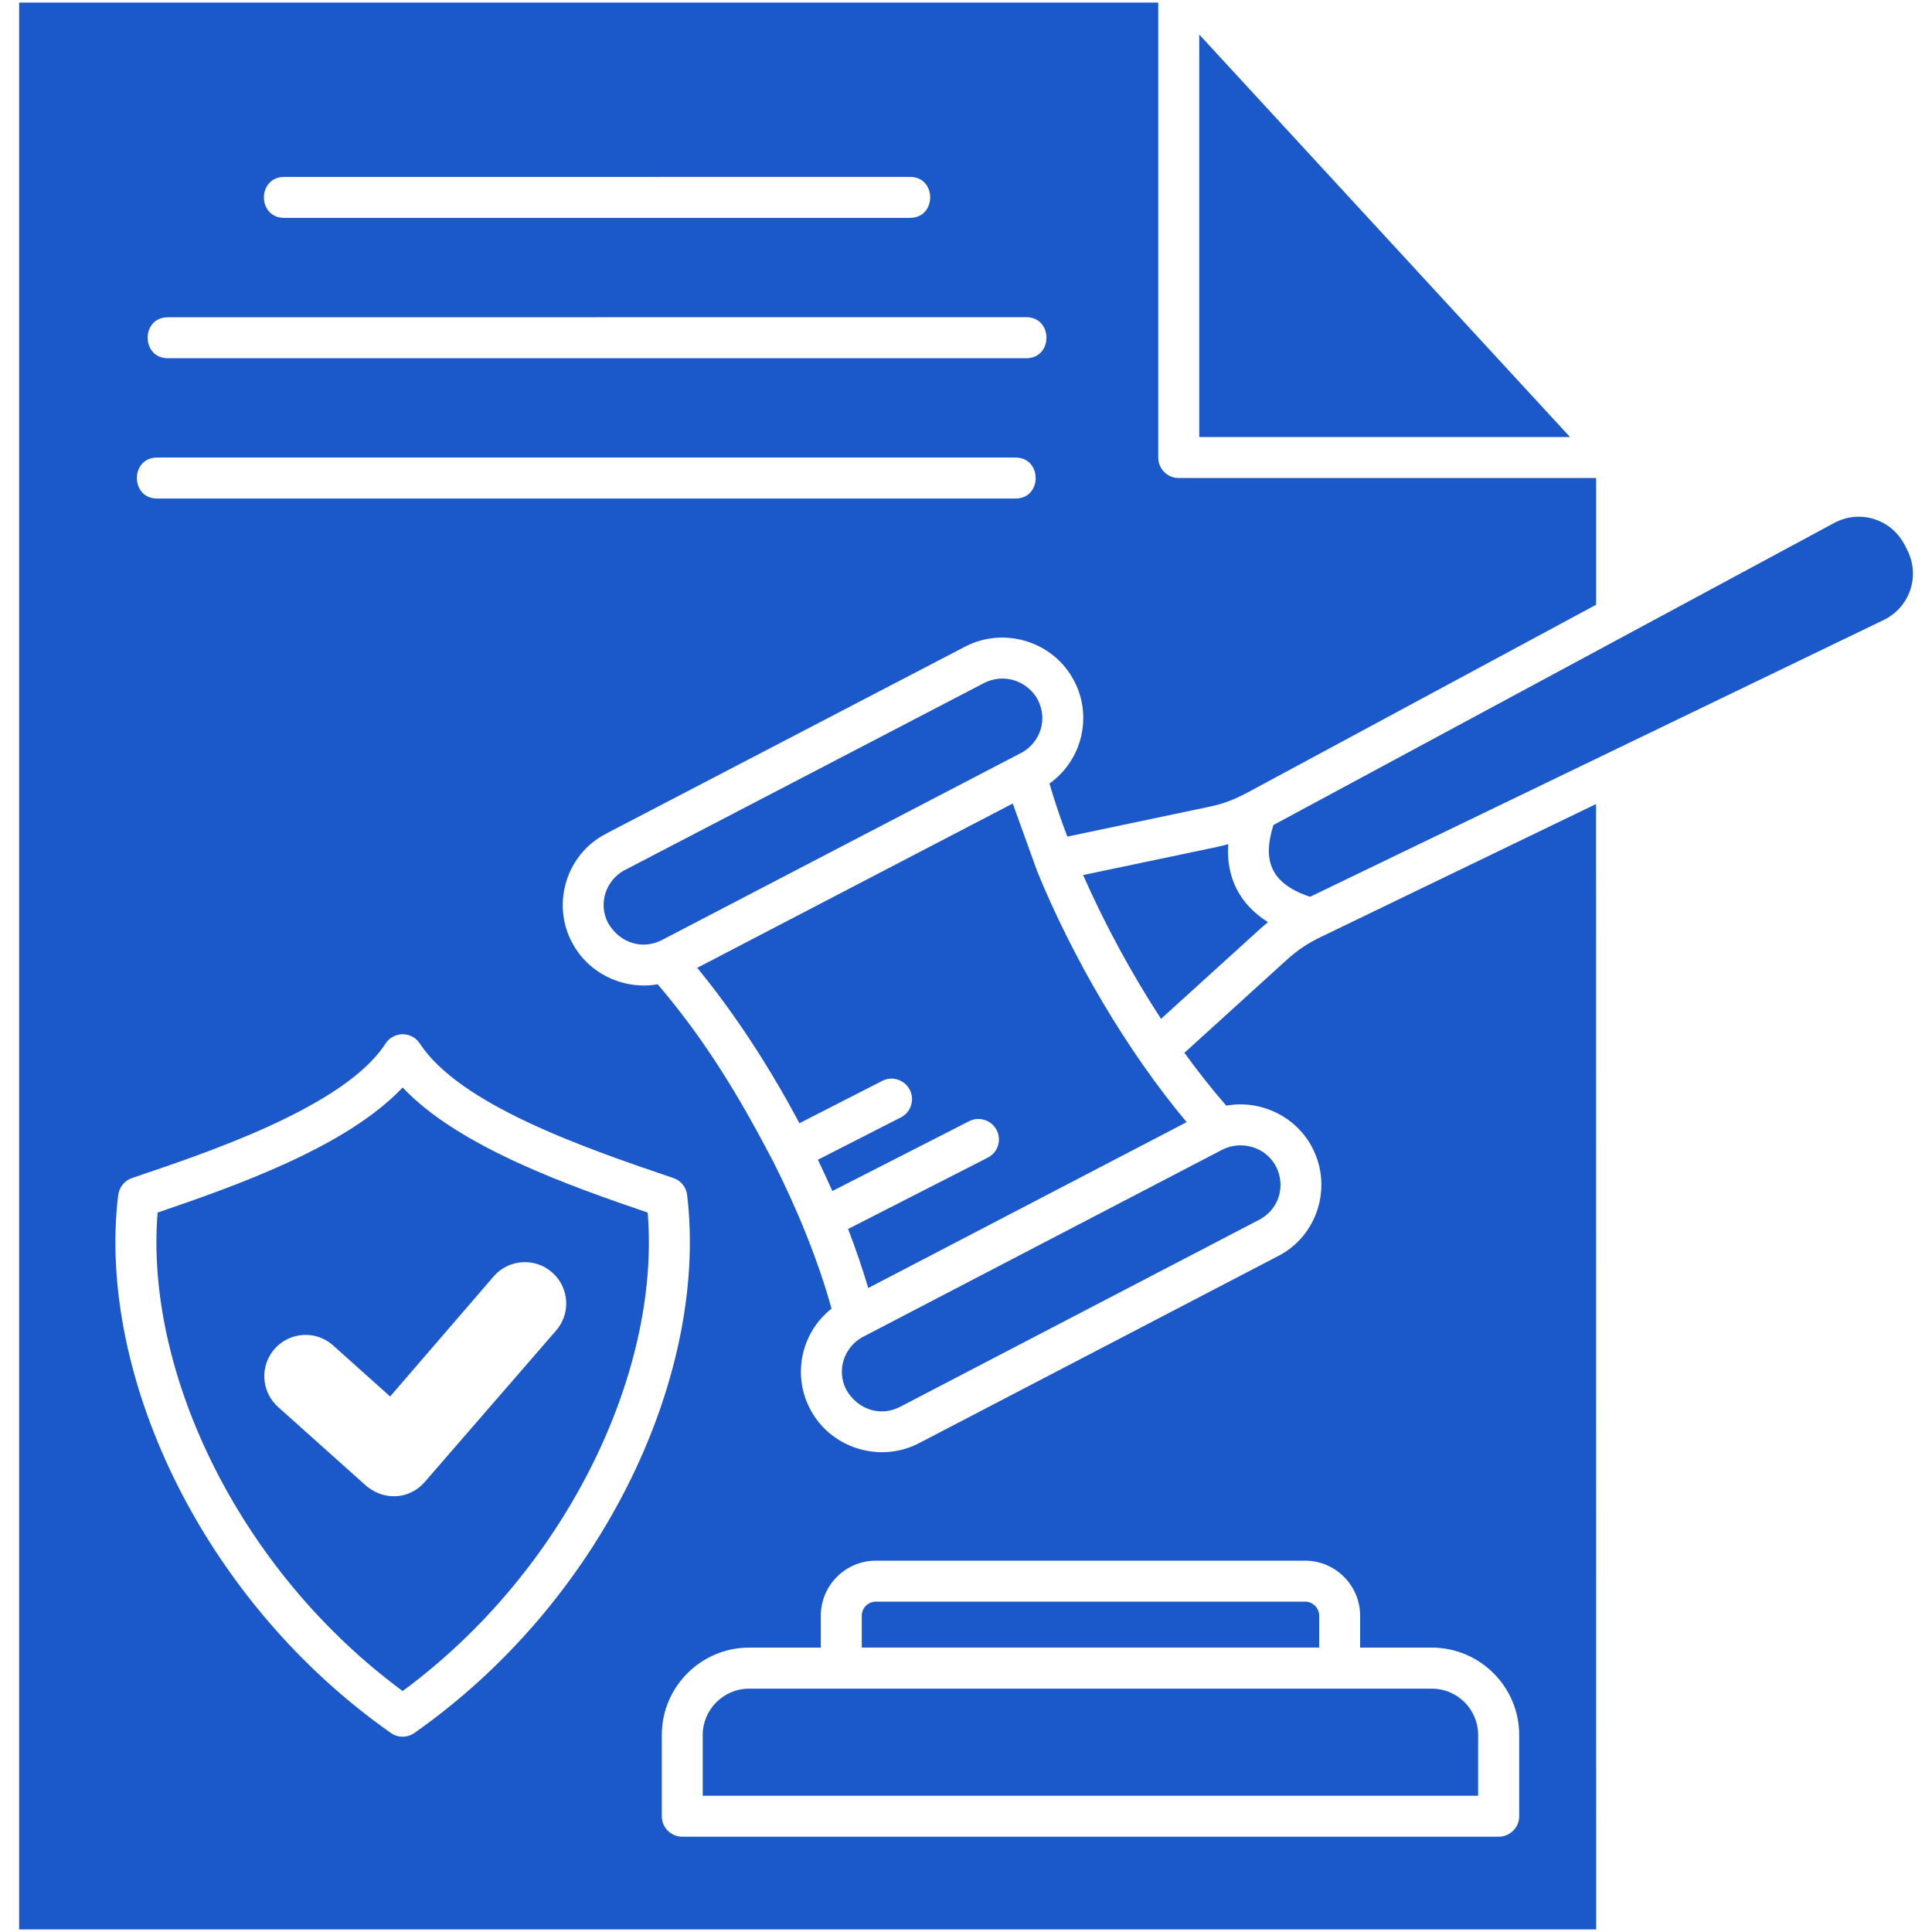 <?xml version="1.0" encoding="UTF-8"?>
<svg xmlns="http://www.w3.org/2000/svg" width="40" height="40" viewBox="0 0 40 40" fill="none">
  <g clip-path="url(#clip0_66_1129)">
    <path fill-rule="evenodd" clip-rule="evenodd" d="M32.505 9.048L24.829 0.715V9.048H32.505ZM29.646 34.962H15.507C14.982 34.962 14.549 35.394 14.549 35.919V37.179H30.603V35.919C30.603 35.392 30.173 34.962 29.646 34.962ZM18.133 32.312H27.02C27.648 32.312 28.16 32.824 28.16 33.452V34.112H29.646C30.64 34.112 31.453 34.925 31.453 35.919V37.603C31.453 37.837 31.263 38.027 31.029 38.027H14.126C13.891 38.027 13.702 37.837 13.702 37.603V35.919C13.702 34.925 14.514 34.112 15.508 34.112H16.994V33.452C16.993 32.824 17.505 32.312 18.133 32.312ZM27.02 33.16H18.133C17.974 33.16 17.842 33.291 17.842 33.451V34.111H27.312V33.451C27.312 33.293 27.179 33.16 27.02 33.16ZM12.967 30.811C13.996 28.79 14.453 26.632 14.226 24.74C14.206 24.566 14.081 24.428 13.921 24.383C13.01 24.074 11.895 23.693 10.904 23.224C9.947 22.771 9.104 22.235 8.692 21.605C8.524 21.349 8.148 21.348 7.979 21.61C7.123 22.934 4.196 23.894 2.733 24.39C2.573 24.445 2.467 24.584 2.449 24.74H2.447C2.218 26.632 2.676 28.79 3.705 30.811C4.683 32.731 6.177 34.534 8.092 35.879C8.245 35.987 8.444 35.979 8.587 35.874C10.499 34.531 11.992 32.727 12.967 30.811ZM8.336 35.011C6.656 33.772 5.337 32.149 4.461 30.427C3.556 28.647 3.127 26.769 3.263 25.105C4.84 24.566 7.171 23.753 8.336 22.515C9.501 23.753 11.832 24.566 13.409 25.105C13.547 26.769 13.117 28.647 12.211 30.427C11.335 32.149 10.017 33.772 8.336 35.011ZM12.586 19.104C12.829 19.528 13.303 19.672 13.707 19.461L21.144 15.587V15.588C21.546 15.37 21.694 14.887 21.488 14.493H21.49C21.268 14.084 20.773 13.934 20.373 14.142L12.934 18.015V18.013C12.535 18.231 12.385 18.71 12.586 19.104ZM17.518 28.768C17.761 29.192 18.235 29.337 18.639 29.125L26.076 25.251C26.726 24.898 26.623 23.964 25.931 23.75C25.728 23.687 25.494 23.705 25.303 23.805L17.866 27.679V27.678C17.467 27.895 17.319 28.374 17.518 28.768ZM26.252 19.092C25.666 18.725 25.382 18.166 25.429 17.478C25.351 17.5 25.273 17.518 25.189 17.537L22.425 18.117C22.866 19.122 23.434 20.169 24.038 21.094L26.065 19.254C26.129 19.195 26.19 19.144 26.252 19.092ZM26.365 17.081L37.97 10.83C38.505 10.54 39.159 10.745 39.436 11.287H39.438L39.484 11.381C39.762 11.925 39.544 12.573 38.996 12.838L27.124 18.567C27.099 18.559 27.074 18.551 27.049 18.541C26.318 18.271 26.132 17.817 26.365 17.081ZM16.551 23.255C15.943 22.111 15.228 21.004 14.435 20.038L20.968 16.636L21.476 18.045C22.206 19.827 23.321 21.745 24.568 23.233L17.976 26.667C17.859 26.273 17.72 25.864 17.559 25.445L20.449 23.969C20.659 23.863 20.742 23.607 20.635 23.399C20.529 23.19 20.273 23.108 20.065 23.213L17.233 24.659C17.138 24.445 17.038 24.229 16.934 24.011L18.651 23.135C18.86 23.028 18.942 22.772 18.837 22.565C18.73 22.355 18.474 22.272 18.267 22.378L16.551 23.255ZM16.001 24.034C16.493 25.008 16.928 26.059 17.216 27.094C16.594 27.583 16.398 28.454 16.769 29.166C17.183 29.975 18.208 30.306 19.028 29.879L26.465 26.004C27.274 25.59 27.593 24.576 27.171 23.765C26.837 23.112 26.097 22.764 25.389 22.891C25.098 22.558 24.808 22.192 24.522 21.797L26.634 19.879C26.855 19.677 27.073 19.531 27.341 19.402L33.044 16.647L33.047 39.947H0.396V0.053H23.98V9.473C23.98 9.708 24.169 9.897 24.404 9.897H33.046V12.52L25.83 16.408C25.536 16.561 25.345 16.639 25.017 16.707L22.098 17.321C21.955 16.947 21.832 16.579 21.728 16.222C22.399 15.746 22.625 14.839 22.241 14.101H22.24C21.827 13.291 20.8 12.961 19.981 13.388L12.544 17.262V17.264C11.741 17.673 11.413 18.689 11.837 19.503H11.839C12.171 20.155 12.911 20.502 13.617 20.379C14.601 21.534 15.288 22.673 16.001 24.034ZM3.476 7.417H21.247C21.805 7.417 21.805 6.567 21.247 6.567L3.476 6.569C2.917 6.567 2.917 7.417 3.476 7.417ZM5.884 4.511H18.84C19.398 4.511 19.398 3.662 18.84 3.662L5.884 3.663C5.324 3.663 5.324 4.511 5.884 4.511ZM3.253 10.322H21.024C21.582 10.322 21.582 9.473 21.024 9.473H3.253C2.694 9.473 2.694 10.322 3.253 10.322ZM10.228 26.418C10.542 26.064 11.084 26.034 11.436 26.348C11.79 26.662 11.82 27.204 11.506 27.556L8.787 30.691C8.466 31.055 7.912 31.085 7.528 30.715L5.756 29.129C5.406 28.814 5.374 28.274 5.69 27.922C6.004 27.571 6.544 27.54 6.897 27.855L8.077 28.913L10.228 26.418Z" fill="#1B58CA"></path>
  </g>
  <defs>
    <clipPath id="clip0_66_1129">
      <rect width="40" height="40" fill="white"></rect>
    </clipPath>
  </defs>
</svg>
